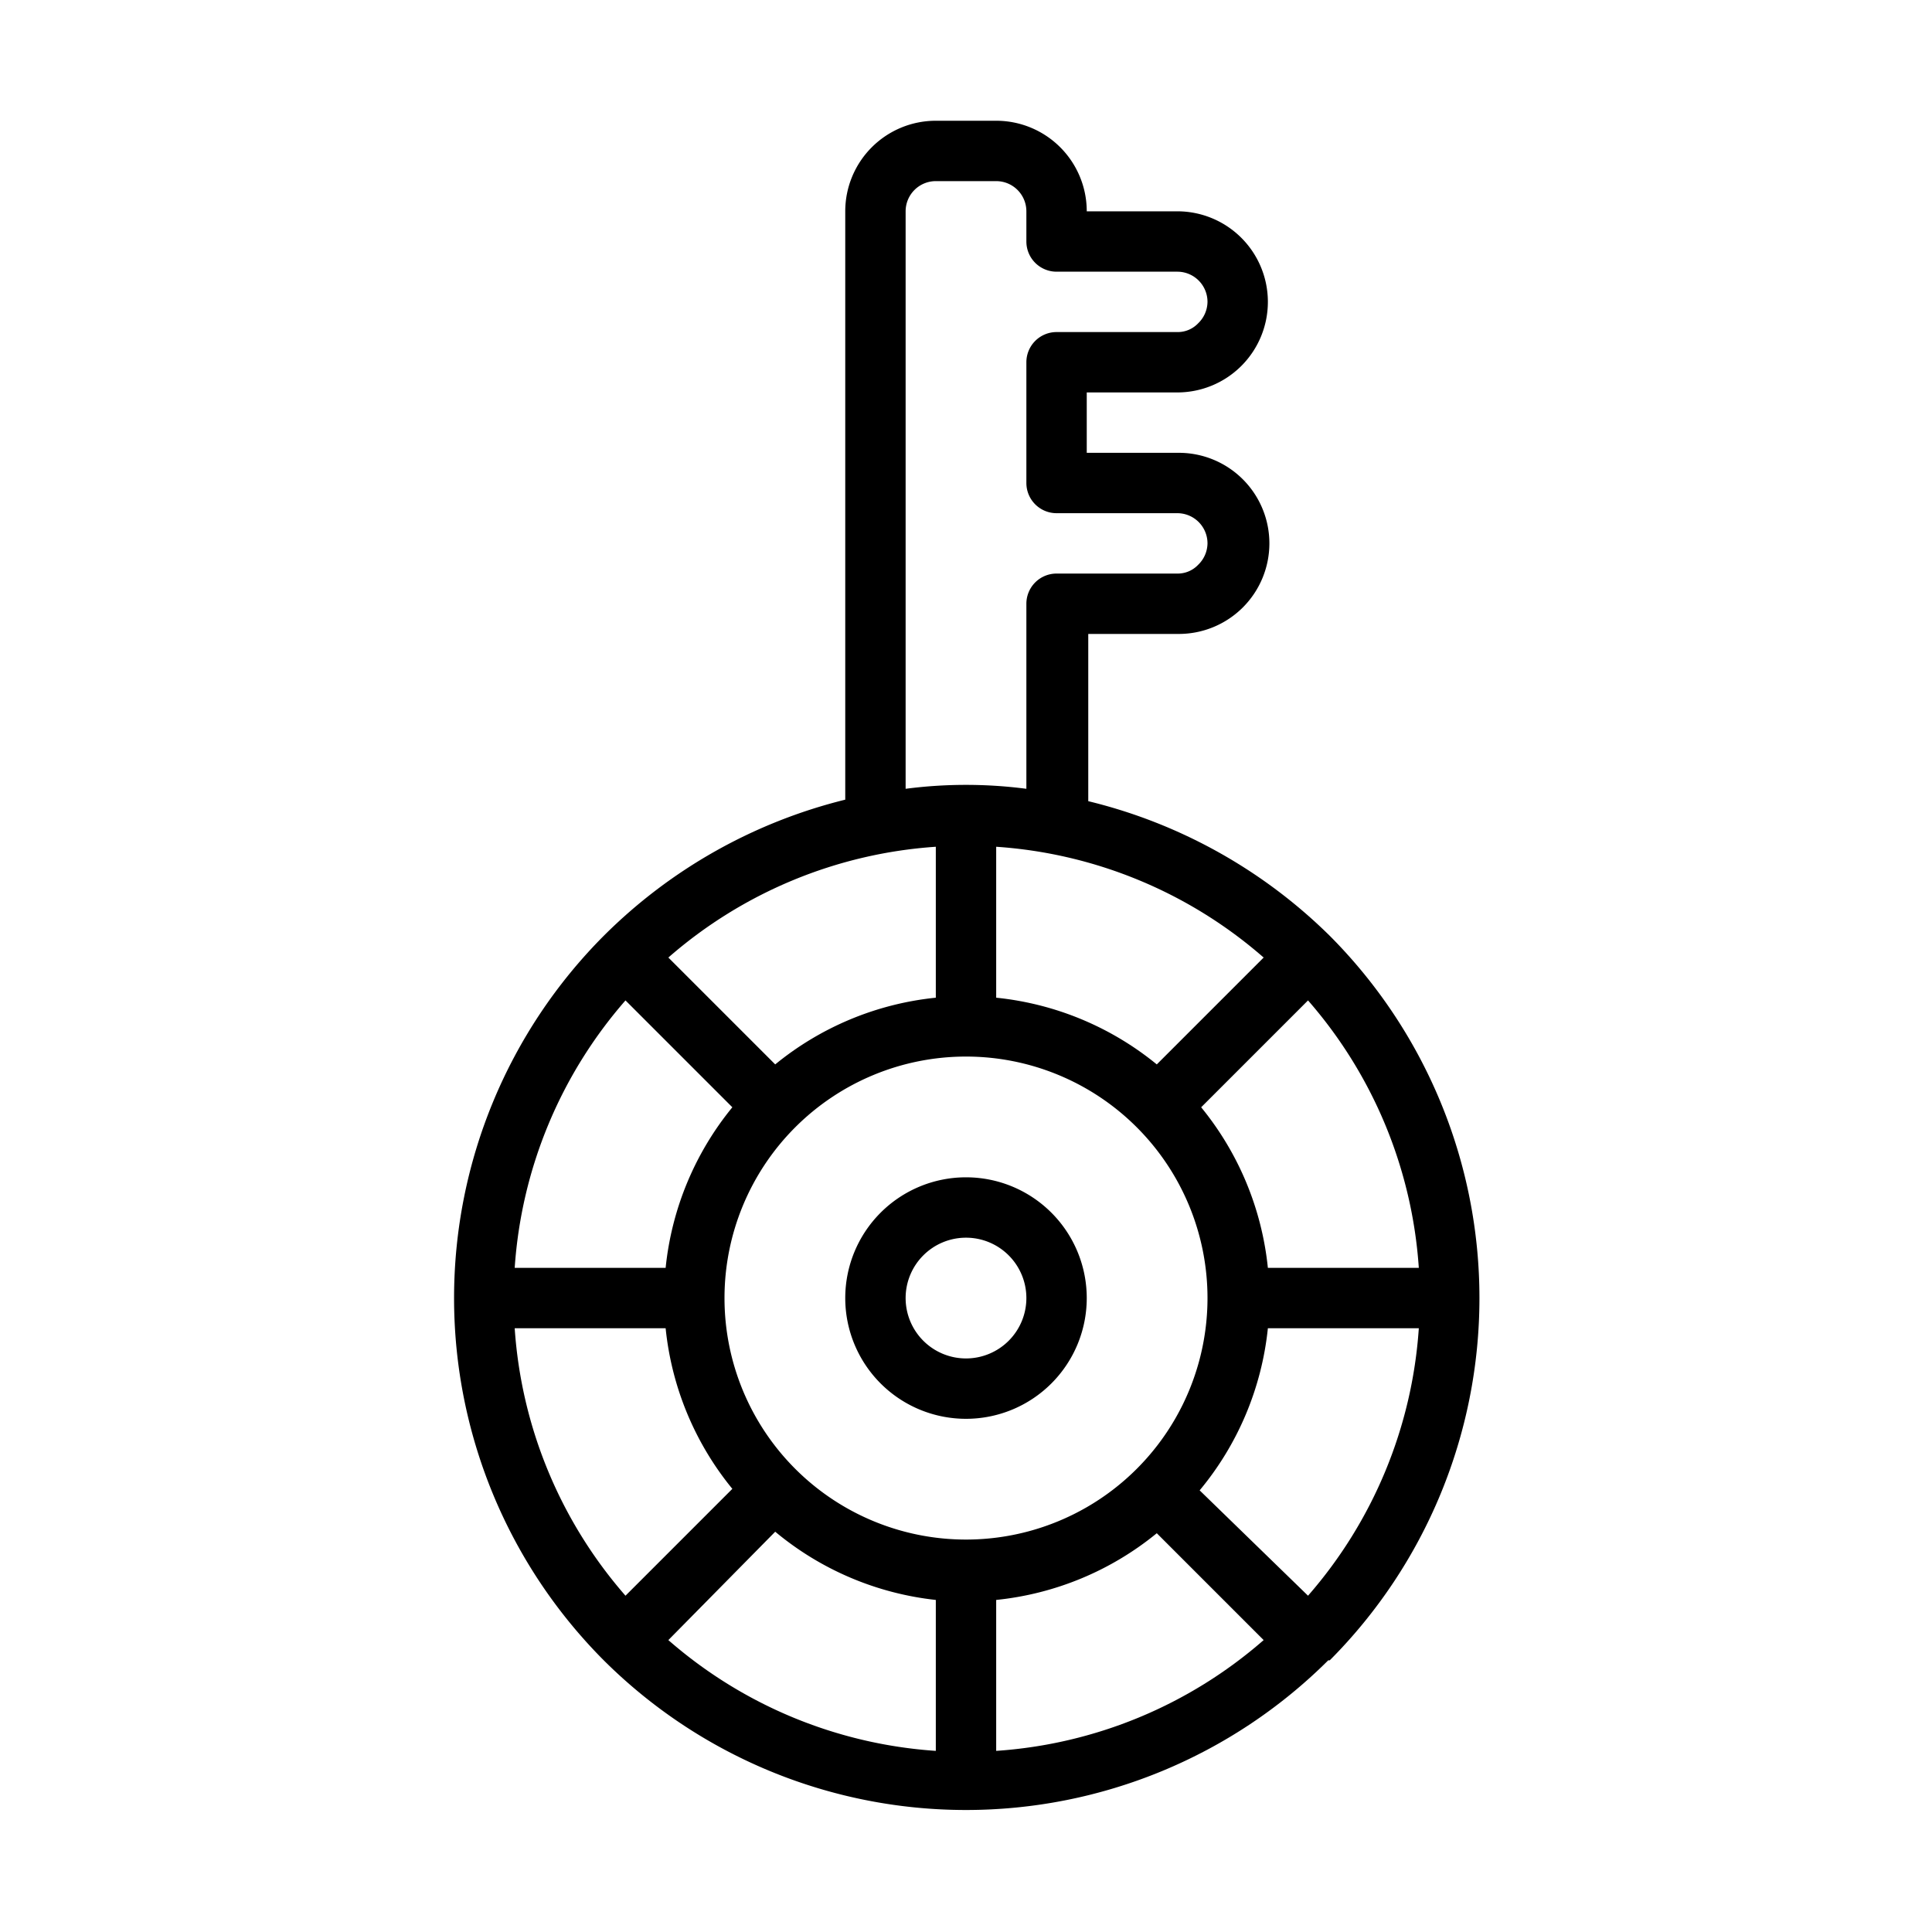 <svg xmlns="http://www.w3.org/2000/svg" viewBox="0 0 64 64"><g id="Expanded"><path d="M44.05,55a17,17,0,0,0,0-24l0,0,0,0a17.13,17.13,0,0,0-8-4.46V21h3a3,3,0,0,0,3-3,3,3,0,0,0-3-3H36V13h3a3,3,0,0,0,3-3,3,3,0,0,0-3-3H36a3,3,0,0,0-3-3H31a3,3,0,0,0-3,3V26.49A17.13,17.13,0,0,0,20,31l0,0,0,0a17,17,0,0,0,0,24l0,0,0,0a17,17,0,0,0,24,0l0,0Zm-27-11h5a10,10,0,0,0,2.21,5.32l-3.54,3.54A15,15,0,0,1,17.05,44Zm3.67-10.86,3.54,3.54A10,10,0,0,0,22.05,42h-5A15,15,0,0,1,20.72,33.14ZM31,28.05v5a10,10,0,0,0-5.32,2.21l-3.54-3.54A15,15,0,0,1,31,28.05Zm10.86,3.67-3.54,3.54A10,10,0,0,0,33,33.05v-5A15,15,0,0,1,41.86,31.72ZM47,42H42a10,10,0,0,0-2.21-5.32l3.54-3.54A15,15,0,0,1,47,42ZM32,51a8,8,0,1,1,8-8A8,8,0,0,1,32,51Zm-6.32-.26A10,10,0,0,0,31,53v5a15,15,0,0,1-8.86-3.67ZM33,53a10,10,0,0,0,5.32-2.21l3.54,3.54A15,15,0,0,1,33,58Zm6.74-3.63A10,10,0,0,0,42,44h5a15,15,0,0,1-3.67,8.86ZM30,7a1,1,0,0,1,1-1h2a1,1,0,0,1,1,1V8a1,1,0,0,0,1,1h4a1,1,0,0,1,1,1,1,1,0,0,1-.31.71A.93.93,0,0,1,39,11H35a1,1,0,0,0-1,1v4a1,1,0,0,0,1,1h4a1,1,0,0,1,1,1,1,1,0,0,1-.31.71A.93.93,0,0,1,39,19H35a1,1,0,0,0-1,1v6.13a15.45,15.45,0,0,0-4,0Zm2,32a4,4,0,1,0,4,4A4,4,0,0,0,32,39Zm0,6a2,2,0,1,1,2-2A2,2,0,0,1,32,45Z"/></g></svg>